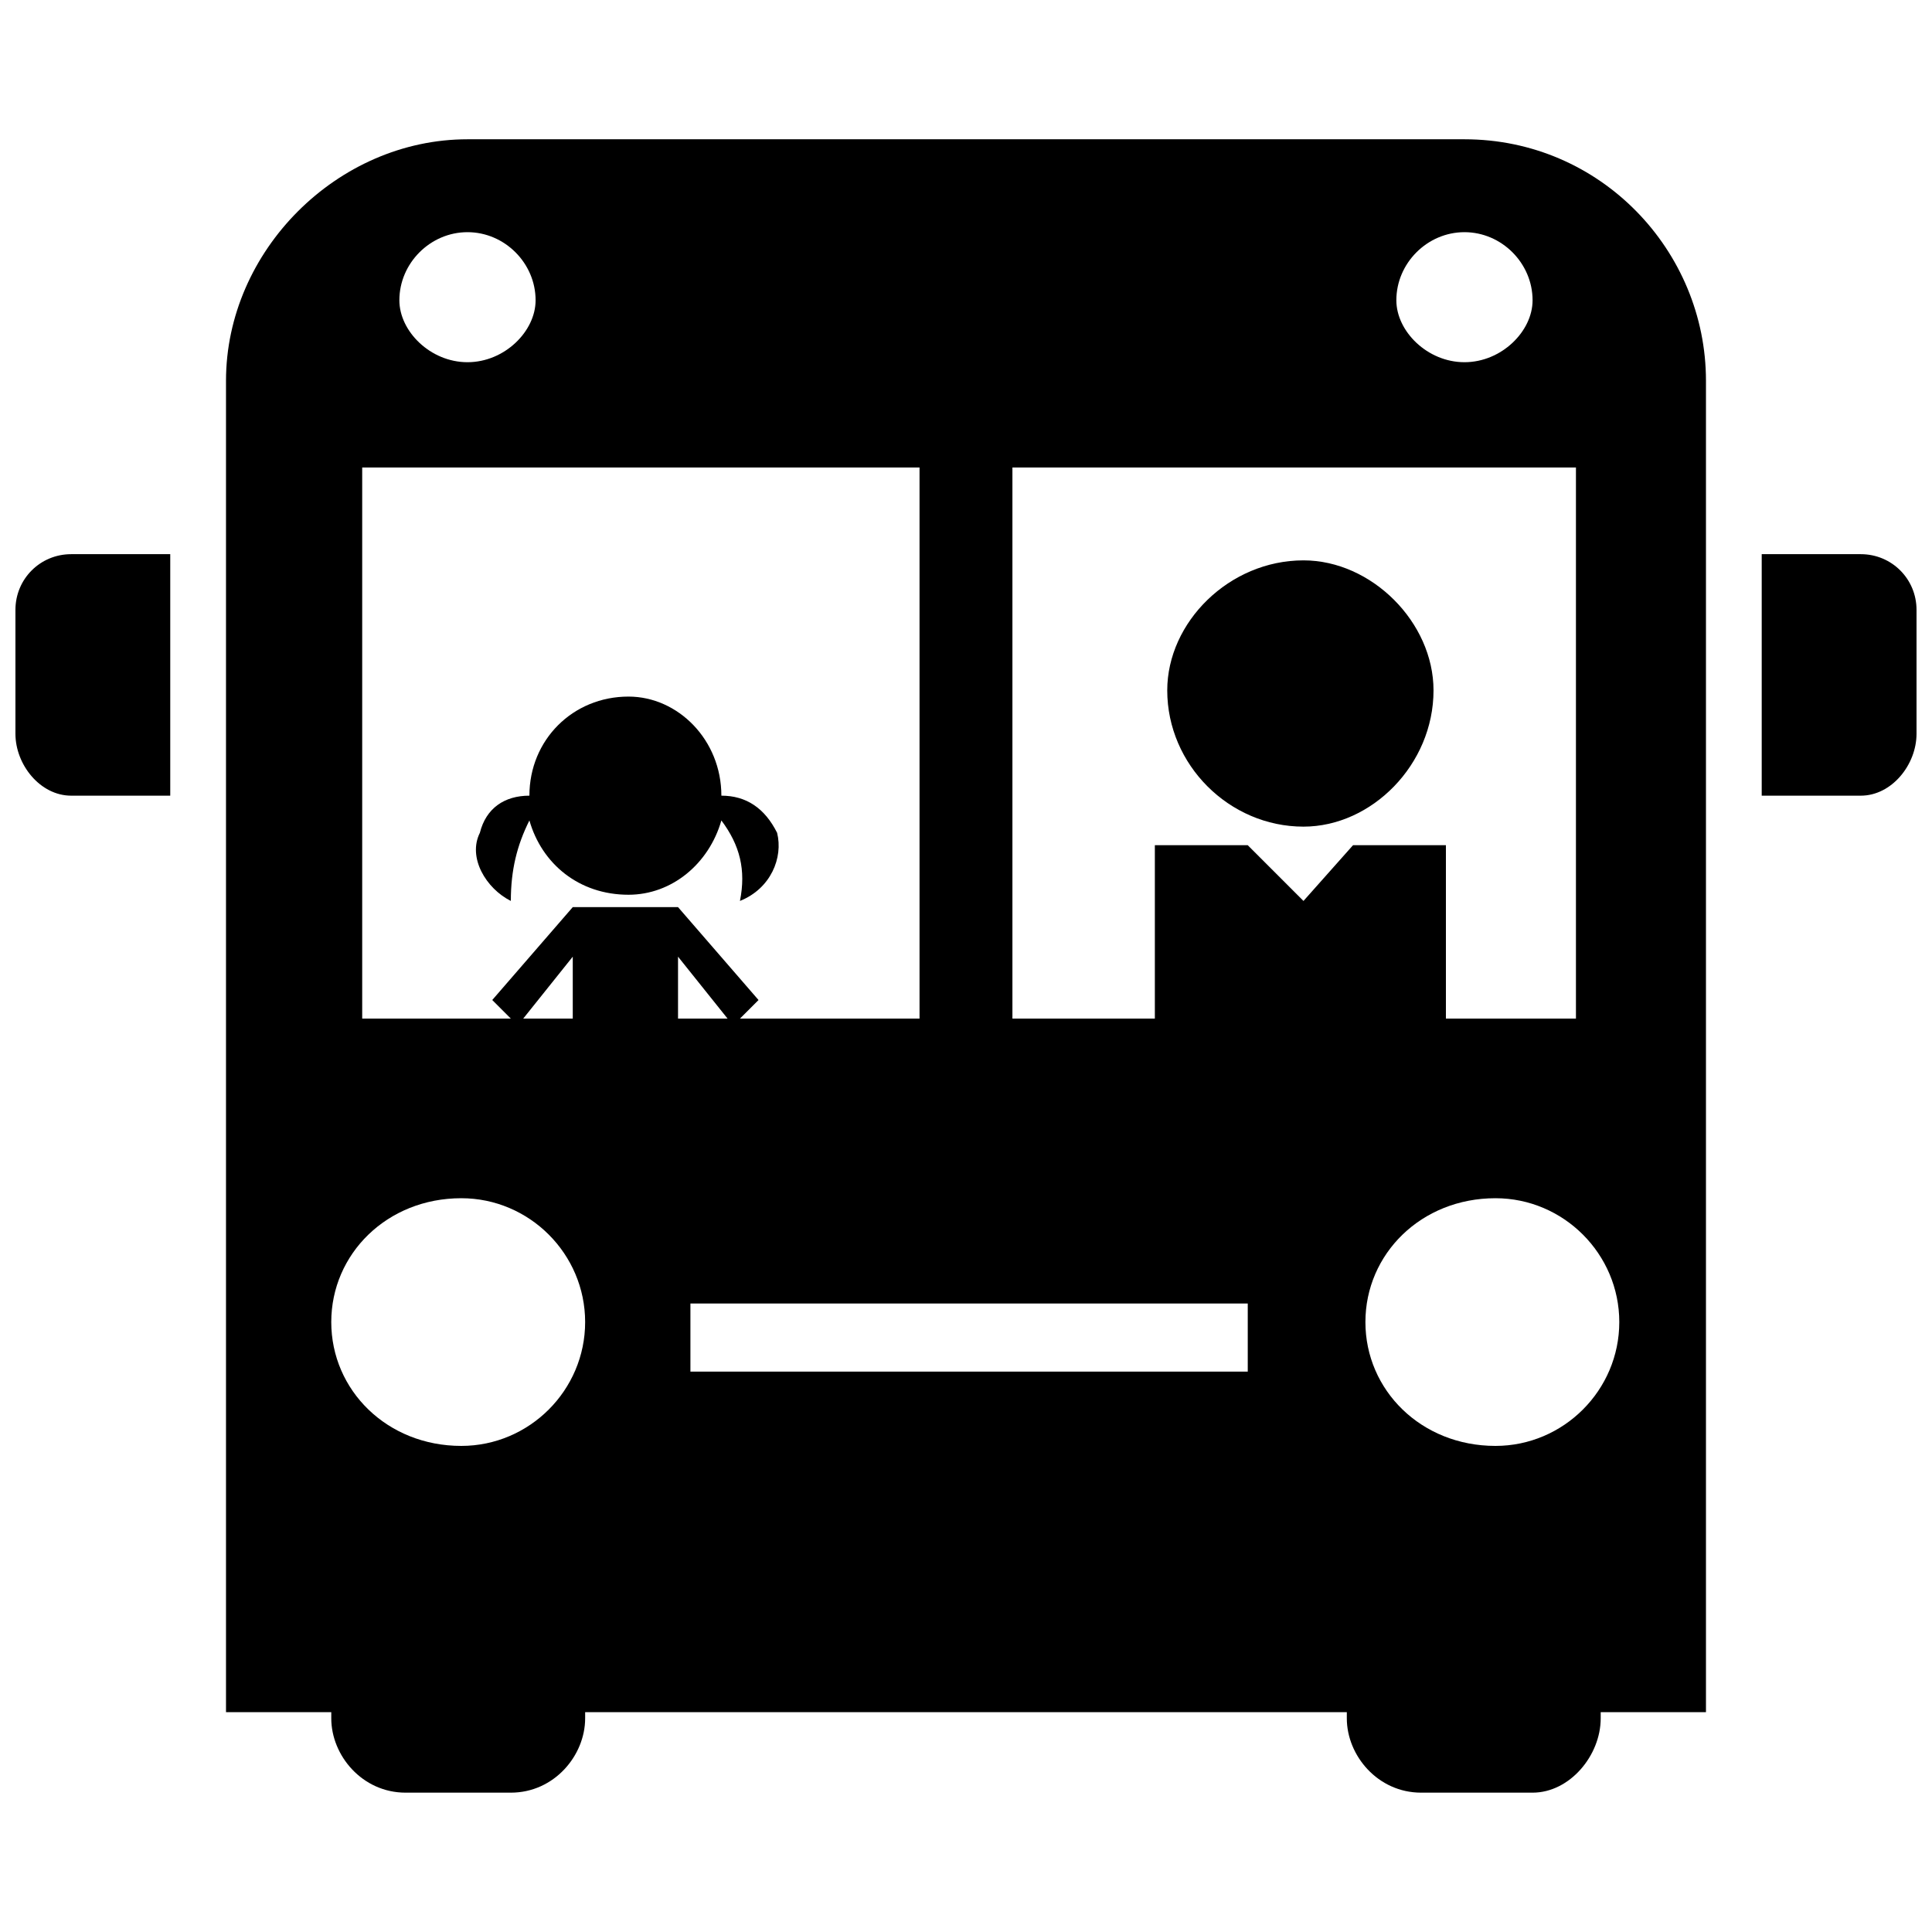 <?xml version="1.0" encoding="UTF-8"?>
<!-- Uploaded to: SVG Repo, www.svgrepo.com, Generator: SVG Repo Mixer Tools -->
<svg width="800px" height="800px" version="1.1" viewBox="144 144 512 512" xmlns="http://www.w3.org/2000/svg">
 <defs>
  <clipPath id="a">
   <path d="m148.09 180h503.81v440h-503.81z"/>
  </clipPath>
 </defs>
 <g clip-path="url(#a)">
  <path d="m267.89 180.91h264.21c36.105 0 64 29.539 64 64v352.83h-27.898v1.641c0 9.848-8.207 19.691-18.051 19.691h-29.539c-11.488 0-19.691-9.848-19.691-19.691v-1.641h-201.85v1.641c0 9.848-8.207 19.691-19.691 19.691h-27.898c-11.488 0-19.691-9.848-19.691-19.691v-1.641h-27.898v-352.83c0-34.461 29.539-64 64-64zm-105.03 109.95h26.258v64h-26.258c-8.207 0-14.77-8.207-14.77-16.41v-32.82c0-8.207 6.562-14.77 14.77-14.77zm474.27 0h-26.258v64h26.258c8.207 0 14.77-8.207 14.77-16.41v-32.82c0-8.207-6.562-14.77-14.77-14.77zm-187.08 77.129h24.617l14.77 14.77 13.129-14.77h24.617v45.949h34.461v-146.05h-149.34v146.05h37.746v-45.949zm39.387-75.488c18.051 0 34.461 16.41 34.461 34.461 0 19.691-16.41 36.105-34.461 36.105-19.691 0-36.105-16.41-36.105-36.105 0-18.051 16.41-34.461 36.105-34.461zm-193.65 91.898h27.898l21.332 24.617-4.922 4.922h47.59v-146.05h-147.7v146.05h39.387l-4.922-4.922zm0 13.129-13.129 16.41h13.129zm27.898 0 13.129 16.41h-13.129zm-44.309-14.77c0-8.207 1.641-14.77 4.922-21.332 3.281 11.488 13.129 19.691 26.258 19.691 11.488 0 21.332-8.207 24.617-19.691 4.922 6.562 6.562 13.129 4.922 21.332 8.207-3.281 11.488-11.488 9.848-18.051-3.281-6.562-8.207-9.848-14.77-9.848 0-14.77-11.488-26.258-24.617-26.258-14.77 0-26.258 11.488-26.258 26.258-6.562 0-11.488 3.281-13.129 9.848-3.281 6.562 1.641 14.77 8.207 18.051zm-11.488-177.23c9.848 0 18.051 8.207 18.051 18.051 0 8.207-8.207 16.41-18.051 16.41-9.848 0-18.051-8.207-18.051-16.41 0-9.848 8.207-18.051 18.051-18.051zm264.21 0c9.848 0 18.051 8.207 18.051 18.051 0 8.207-8.207 16.41-18.051 16.41-9.848 0-18.051-8.207-18.051-16.41 0-9.848 8.207-18.051 18.051-18.051zm-205.13 283.91h147.7v18.051h-147.7zm-60.719-27.898c18.051 0 32.82 14.77 32.82 32.82s-14.77 32.82-32.82 32.82c-19.691 0-34.461-14.77-34.461-32.82s14.77-32.82 34.461-32.82zm274.06 0c18.051 0 32.82 14.77 32.82 32.82s-14.77 32.82-32.82 32.82c-19.691 0-34.461-14.77-34.461-32.82s14.77-32.82 34.461-32.82z" fill-rule="evenodd"/>
 </g>
</svg>